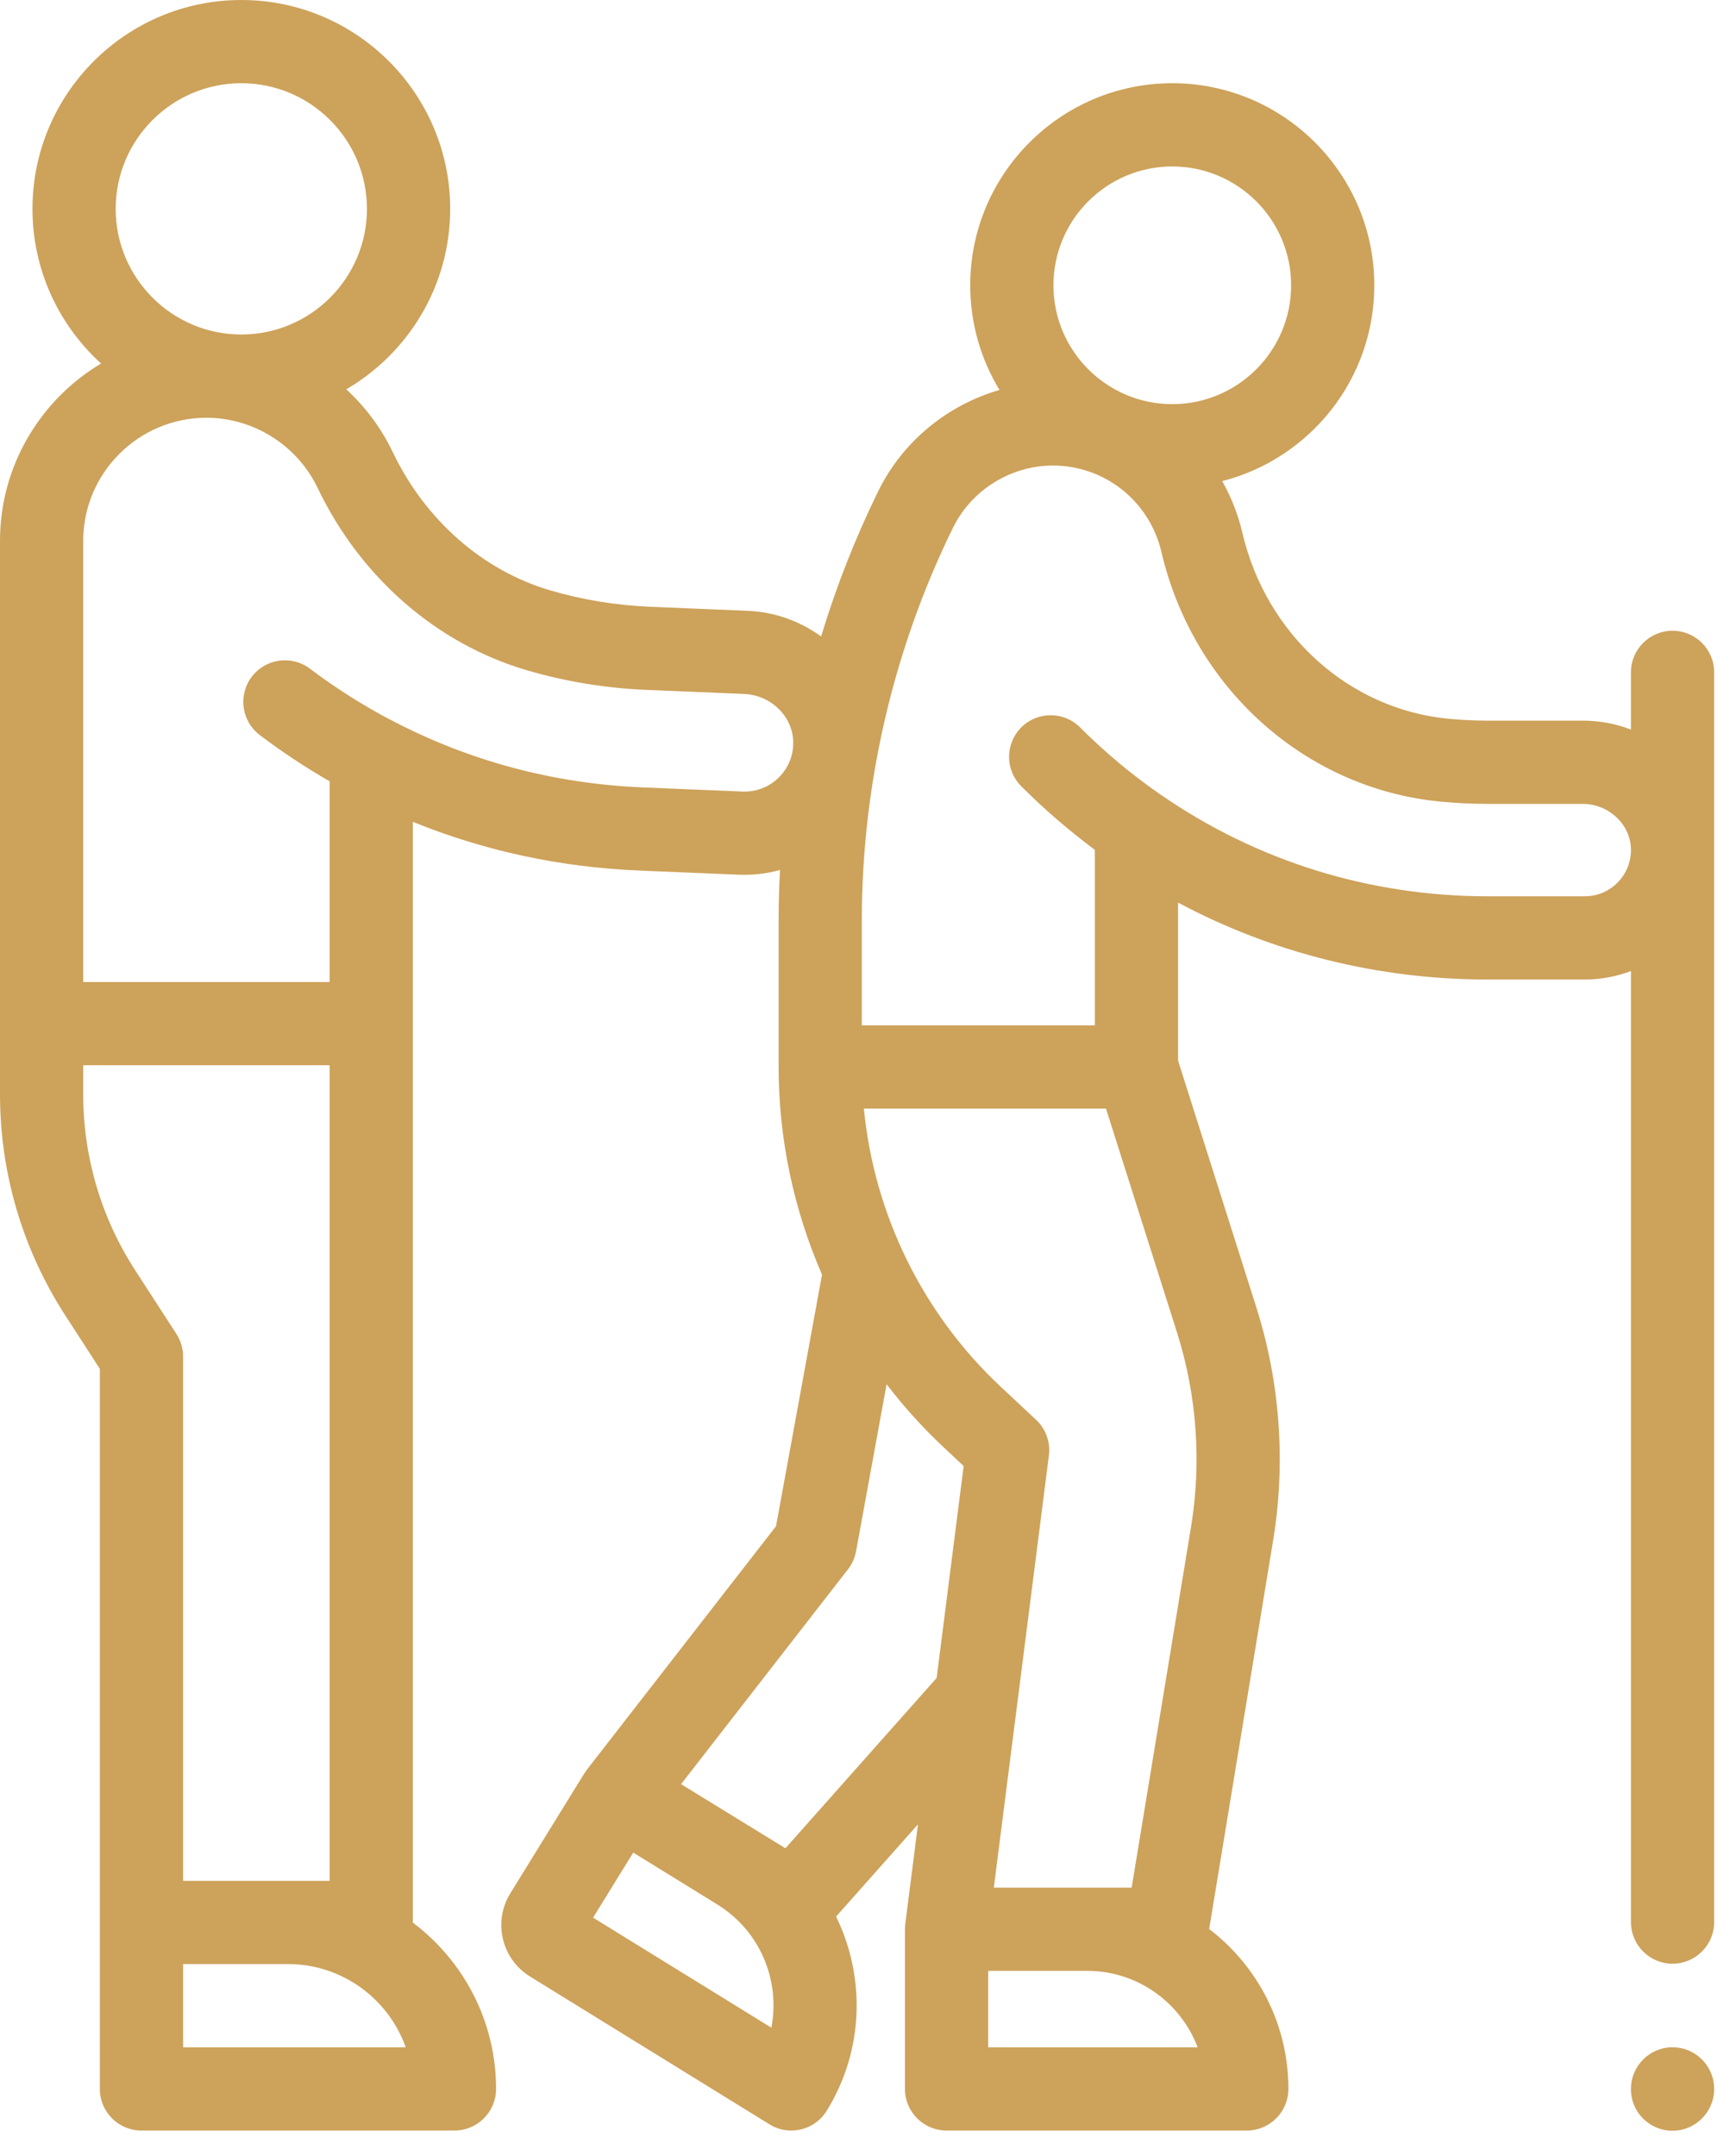 <?xml version="1.0" encoding="UTF-8"?>
<svg xmlns="http://www.w3.org/2000/svg" width="51" height="64" viewBox="0 0 51 64" fill="none">
  <path d="M49.651 18.722C48.968 18.722 48.416 19.275 48.416 19.956V21.655C47.972 21.484 47.488 21.39 46.981 21.39H44.164C43.77 21.39 43.373 21.371 42.984 21.333C40.038 21.045 37.585 18.829 36.882 15.819C36.754 15.27 36.549 14.754 36.282 14.28C38.875 13.619 40.797 11.264 40.797 8.468C40.797 5.161 38.107 2.47 34.8 2.47C31.492 2.47 28.802 5.161 28.802 8.468C28.802 9.605 29.12 10.668 29.671 11.575C28.132 12.02 26.801 13.093 26.073 14.576C25.391 15.964 24.825 17.41 24.375 18.891C23.756 18.443 23.005 18.163 22.192 18.13L19.301 18.01C18.293 17.968 17.298 17.805 16.342 17.526C14.333 16.938 12.625 15.44 11.657 13.415C11.316 12.703 10.844 12.075 10.279 11.556C12.122 10.481 13.364 8.483 13.364 6.199C13.363 2.781 10.582 0 7.164 0C3.745 0 0.964 2.781 0.964 6.2C0.964 8.018 1.75 9.655 3.001 10.79C1.206 11.86 0 13.82 0 16.057V32.482C0 34.817 0.671 37.088 1.941 39.049L2.964 40.63V62.004C2.964 62.686 3.517 63.239 4.199 63.239H13.49C14.173 63.239 14.726 62.686 14.726 62.004C14.726 59.988 13.754 58.194 12.255 57.067C12.255 57.065 12.255 57.064 12.255 57.063V24.394C14.383 25.258 16.635 25.743 18.976 25.84L21.937 25.963C22.355 25.98 22.765 25.931 23.155 25.823C23.129 26.319 23.114 26.815 23.114 27.311V31.67C23.114 33.806 23.563 35.905 24.402 37.834L23.037 45.301L17.42 52.531C17.42 52.532 17.42 52.532 17.419 52.533C17.398 52.561 17.377 52.592 17.357 52.623C17.353 52.628 17.349 52.634 17.346 52.639C17.345 52.64 17.345 52.64 17.345 52.64L15.15 56.197C14.898 56.605 14.82 57.087 14.93 57.553C15.041 58.02 15.326 58.416 15.735 58.668L22.843 63.055C23.045 63.18 23.268 63.239 23.49 63.239C23.904 63.239 24.308 63.031 24.542 62.652C25.658 60.844 25.69 58.669 24.82 56.887L27.251 54.15L26.874 57.108C26.873 57.112 26.873 57.117 26.873 57.121C26.87 57.146 26.869 57.17 26.868 57.195C26.867 57.214 26.865 57.233 26.865 57.252C26.865 57.256 26.864 57.26 26.864 57.264V62.004C26.864 62.686 27.417 63.239 28.099 63.239H37.012C37.694 63.239 38.247 62.686 38.247 62.004C38.247 60.071 37.324 58.35 35.895 57.257L37.794 45.721C38.173 43.419 38.001 41.028 37.295 38.805L34.971 31.479V26.791C37.782 28.29 40.92 29.074 44.164 29.074H47.044C47.521 29.074 47.984 28.987 48.416 28.823V57.052C48.416 57.734 48.968 58.287 49.65 58.287C50.333 58.287 50.886 57.734 50.886 57.052V19.956C50.886 19.275 50.333 18.722 49.651 18.722ZM7.164 2.47C9.22 2.47 10.893 4.143 10.893 6.2C10.893 8.256 9.22 9.929 7.164 9.929C5.107 9.929 3.434 8.256 3.434 6.2C3.434 4.143 5.107 2.47 7.164 2.47ZM5.435 60.769V58.298H8.55C10.16 58.298 11.534 59.331 12.044 60.769H5.435ZM5.435 55.828V40.265C5.435 40.027 5.366 39.794 5.236 39.594L4.014 37.706C3.004 36.147 2.47 34.34 2.47 32.482V31.619H9.785V55.828H5.435ZM22.04 23.495L19.078 23.372C16.432 23.262 13.914 22.587 11.595 21.366C11.587 21.362 11.579 21.359 11.57 21.355C10.746 20.919 9.95 20.413 9.202 19.849C8.658 19.438 7.883 19.546 7.472 20.09C7.061 20.634 7.169 21.409 7.714 21.82C8.374 22.319 9.068 22.778 9.785 23.191V29.149H2.47V16.057C2.47 14.04 4.111 12.4 6.128 12.4C7.528 12.4 8.823 13.217 9.428 14.481C10.699 17.139 12.967 19.113 15.649 19.897C16.797 20.233 17.991 20.428 19.198 20.478L22.09 20.598C22.9 20.632 23.555 21.287 23.548 22.058C23.546 22.456 23.386 22.824 23.099 23.097C22.812 23.37 22.436 23.511 22.04 23.495ZM34.8 4.941C36.745 4.941 38.328 6.523 38.328 8.468C38.328 10.414 36.745 11.996 34.8 11.996C32.854 11.996 31.272 10.414 31.272 8.468C31.272 6.523 32.854 4.941 34.8 4.941ZM22.898 60.186L17.606 56.92L18.798 54.989L21.298 56.532C22.573 57.319 23.168 58.796 22.898 60.186ZM23.316 54.861L20.218 52.958L25.174 46.579C25.295 46.422 25.377 46.238 25.413 46.043L26.319 41.087C26.826 41.748 27.386 42.371 28 42.946L28.607 43.515L27.805 49.806L23.316 54.861ZM29.334 60.769V58.499H32.273C33.771 58.499 35.052 59.444 35.553 60.769H29.334ZM35.357 45.32L33.594 56.029H29.502L30.206 50.507C30.206 50.505 30.206 50.504 30.207 50.502L31.137 43.201C31.188 42.808 31.046 42.415 30.757 42.144L29.689 41.144C27.383 38.981 25.947 36.031 25.645 32.905H32.832L34.941 39.552C35.529 41.406 35.673 43.4 35.357 45.32ZM48.031 26.184C47.77 26.455 47.42 26.604 47.044 26.604H44.164C40.664 26.604 37.307 25.561 34.457 23.588C34.452 23.585 34.447 23.583 34.442 23.58C33.598 22.994 32.797 22.326 32.063 21.591C31.581 21.109 30.799 21.109 30.317 21.591C29.834 22.074 29.834 22.855 30.317 23.338C30.998 24.02 31.732 24.652 32.501 25.225V25.242V30.435H25.584V27.312C25.584 23.296 26.52 19.269 28.29 15.665C28.89 14.444 30.204 13.707 31.558 13.832C32.978 13.962 34.151 14.987 34.477 16.381C35.421 20.423 38.743 23.401 42.744 23.792C43.212 23.837 43.69 23.861 44.164 23.861H46.981C47.746 23.861 48.389 24.453 48.415 25.181C48.428 25.558 48.291 25.914 48.031 26.184Z" fill="#CDA25A"></path>
  <path d="M49.651 60.768C48.969 60.768 48.416 61.322 48.416 62.004V62.015C48.416 62.697 48.969 63.245 49.651 63.245C50.333 63.245 50.886 62.686 50.886 62.004C50.886 61.321 50.333 60.768 49.651 60.768Z" fill="#CDA25A"></path>
</svg>
